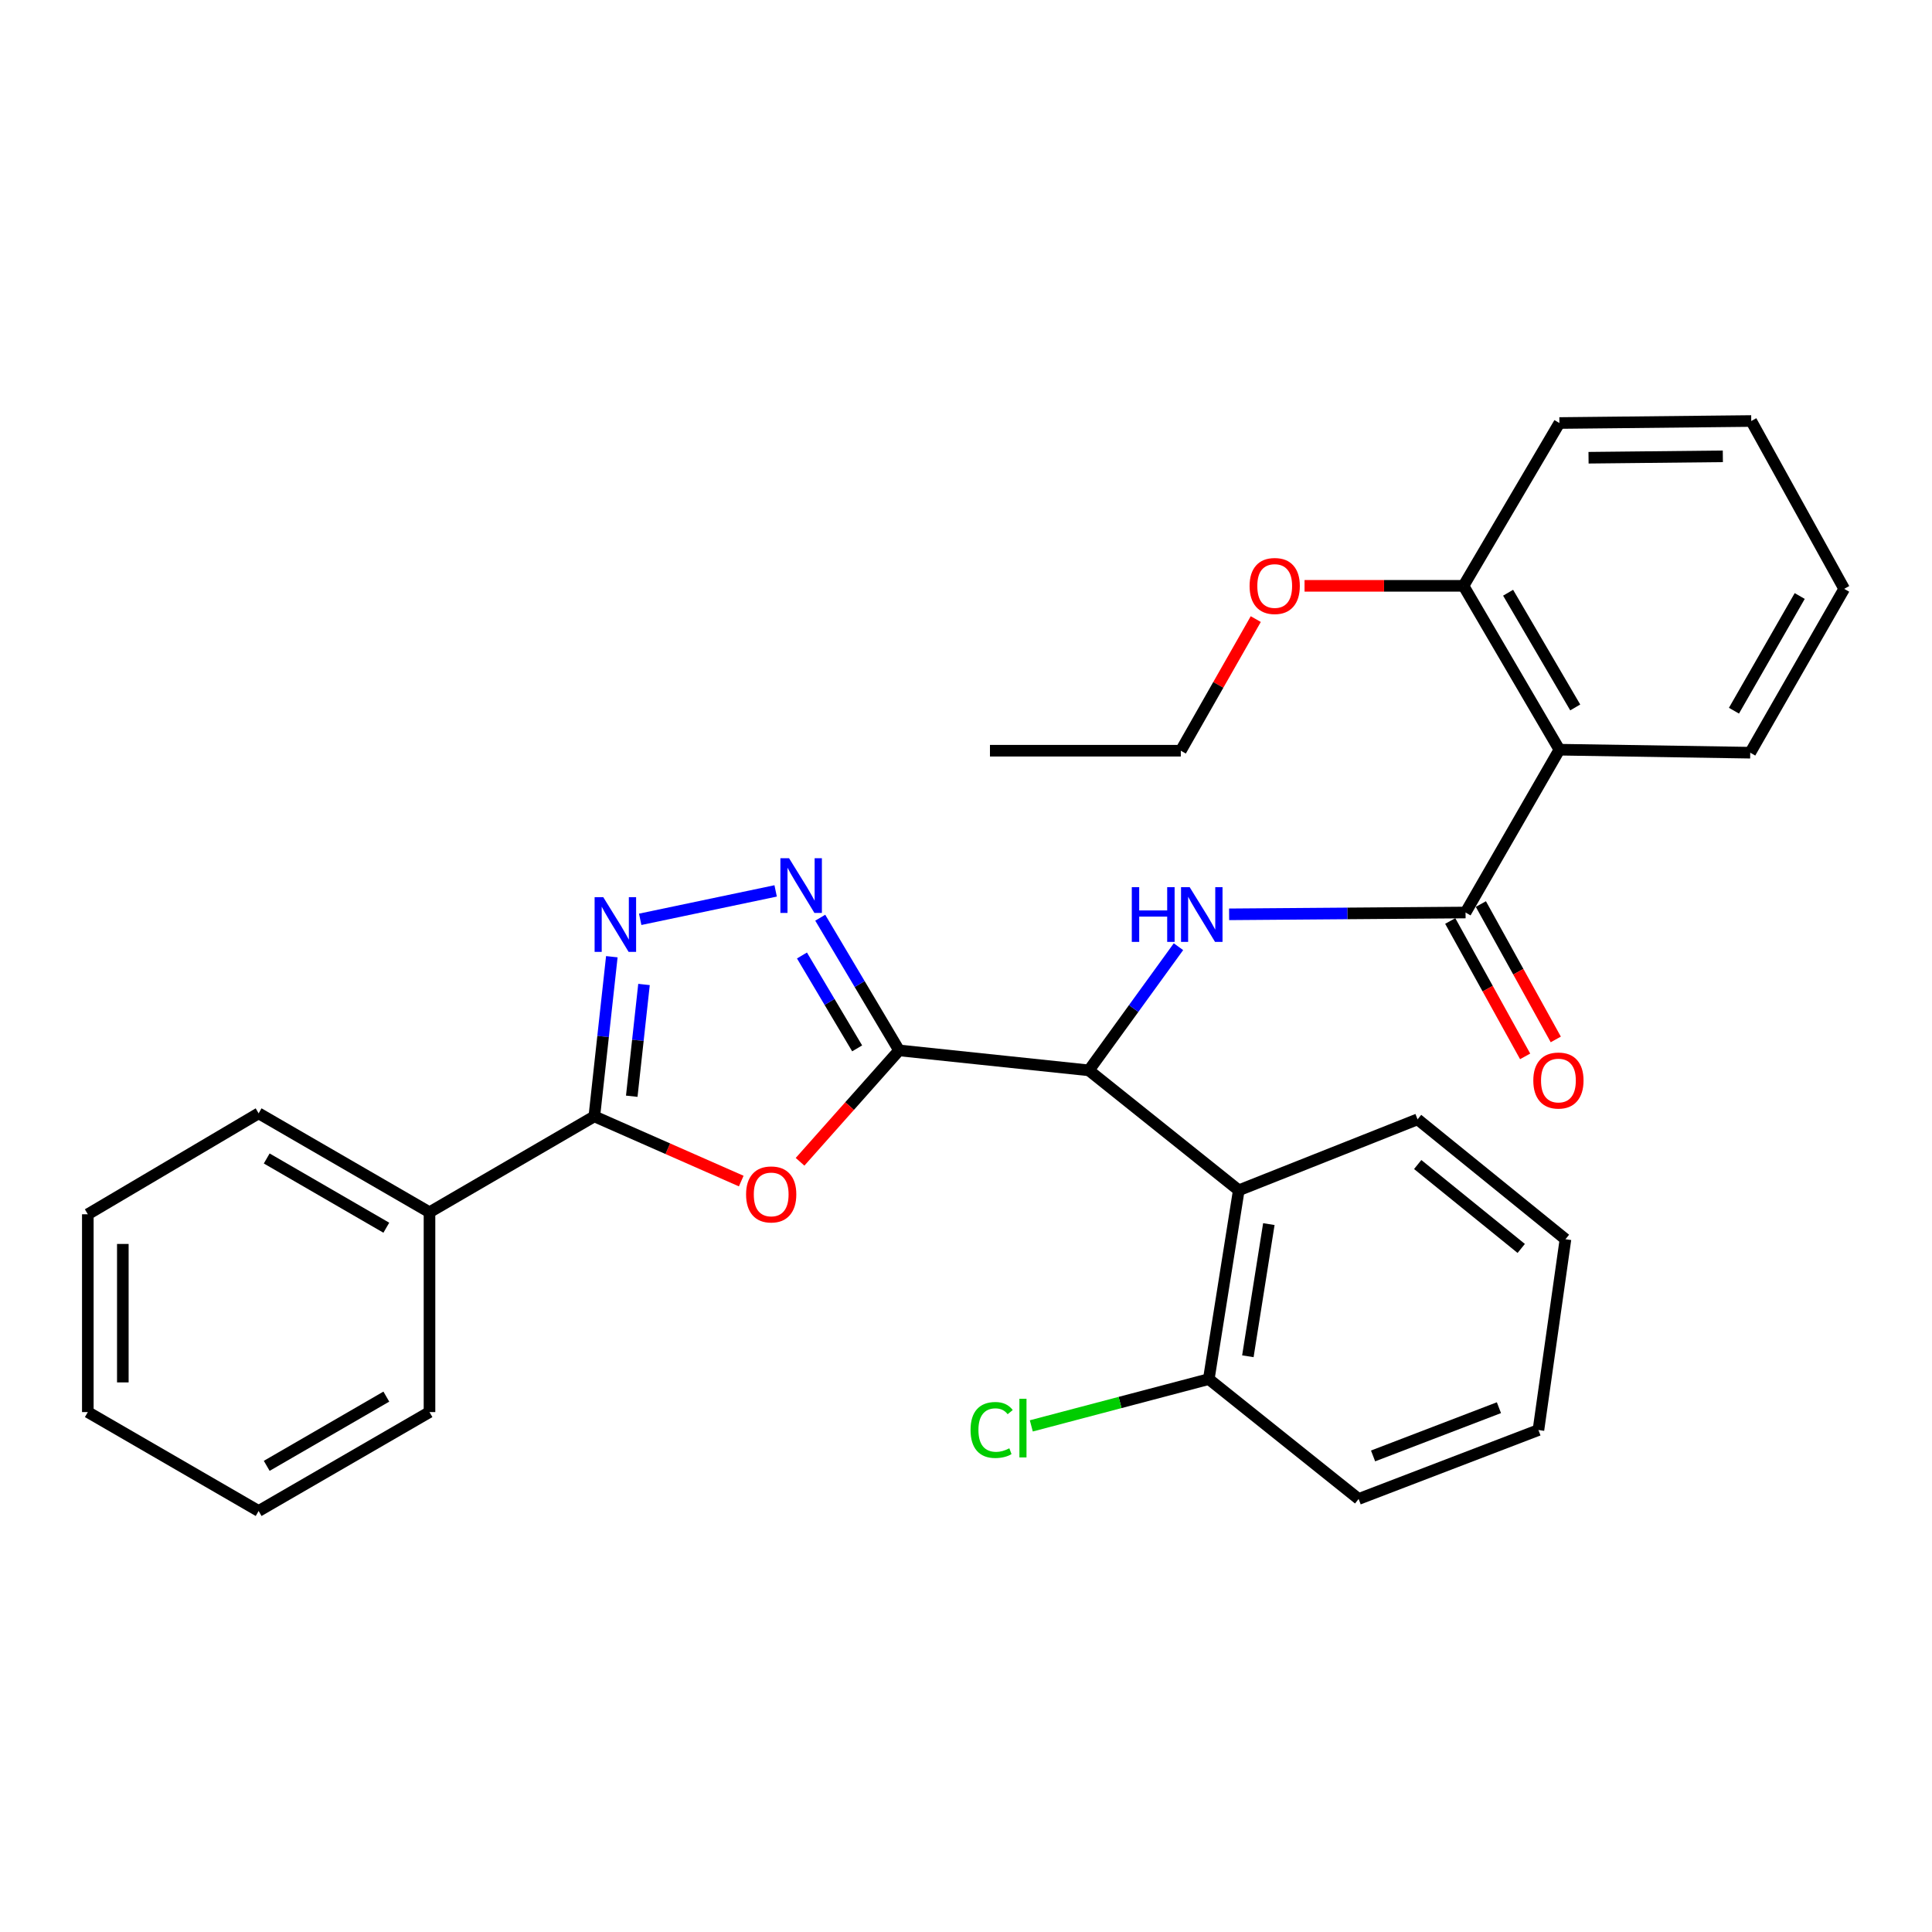 <?xml version='1.0' encoding='iso-8859-1'?>
<svg version='1.1' baseProfile='full'
              xmlns='http://www.w3.org/2000/svg'
                      xmlns:rdkit='http://www.rdkit.org/xml'
                      xmlns:xlink='http://www.w3.org/1999/xlink'
                  xml:space='preserve'
width='1000px' height='1000px' viewBox='0 0 1000 1000'>
<!-- END OF HEADER -->
<rect style='opacity:1.0;fill:#FFFFFF;stroke:none' width='1000' height='1000' x='0' y='0'> </rect>
<path class='bond-0' d='M 465.359,543.682 L 439.734,572.51' style='fill:none;fill-rule:evenodd;stroke:#000000;stroke-width:6px;stroke-linecap:butt;stroke-linejoin:miter;stroke-opacity:1' />
<path class='bond-0' d='M 439.734,572.51 L 414.109,601.338' style='fill:none;fill-rule:evenodd;stroke:#FF0000;stroke-width:6px;stroke-linecap:butt;stroke-linejoin:miter;stroke-opacity:1' />
<path class='bond-1' d='M 465.359,543.682 L 444.958,509.342' style='fill:none;fill-rule:evenodd;stroke:#000000;stroke-width:6px;stroke-linecap:butt;stroke-linejoin:miter;stroke-opacity:1' />
<path class='bond-1' d='M 444.958,509.342 L 424.557,475.003' style='fill:none;fill-rule:evenodd;stroke:#0000FF;stroke-width:6px;stroke-linecap:butt;stroke-linejoin:miter;stroke-opacity:1' />
<path class='bond-1' d='M 443.659,542.635 L 429.379,518.598' style='fill:none;fill-rule:evenodd;stroke:#000000;stroke-width:6px;stroke-linecap:butt;stroke-linejoin:miter;stroke-opacity:1' />
<path class='bond-1' d='M 429.379,518.598 L 415.098,494.56' style='fill:none;fill-rule:evenodd;stroke:#0000FF;stroke-width:6px;stroke-linecap:butt;stroke-linejoin:miter;stroke-opacity:1' />
<path class='bond-4' d='M 465.359,543.682 L 563.595,554.011' style='fill:none;fill-rule:evenodd;stroke:#000000;stroke-width:6px;stroke-linecap:butt;stroke-linejoin:miter;stroke-opacity:1' />
<path class='bond-3' d='M 383.666,611.322 L 345.646,594.576' style='fill:none;fill-rule:evenodd;stroke:#FF0000;stroke-width:6px;stroke-linecap:butt;stroke-linejoin:miter;stroke-opacity:1' />
<path class='bond-3' d='M 345.646,594.576 L 307.625,577.83' style='fill:none;fill-rule:evenodd;stroke:#000000;stroke-width:6px;stroke-linecap:butt;stroke-linejoin:miter;stroke-opacity:1' />
<path class='bond-2' d='M 401.474,461.131 L 331.367,475.839' style='fill:none;fill-rule:evenodd;stroke:#0000FF;stroke-width:6px;stroke-linecap:butt;stroke-linejoin:miter;stroke-opacity:1' />
<path class='bond-30' d='M 316.682,495.194 L 312.154,536.512' style='fill:none;fill-rule:evenodd;stroke:#0000FF;stroke-width:6px;stroke-linecap:butt;stroke-linejoin:miter;stroke-opacity:1' />
<path class='bond-30' d='M 312.154,536.512 L 307.625,577.83' style='fill:none;fill-rule:evenodd;stroke:#000000;stroke-width:6px;stroke-linecap:butt;stroke-linejoin:miter;stroke-opacity:1' />
<path class='bond-30' d='M 333.337,509.564 L 330.167,538.486' style='fill:none;fill-rule:evenodd;stroke:#0000FF;stroke-width:6px;stroke-linecap:butt;stroke-linejoin:miter;stroke-opacity:1' />
<path class='bond-30' d='M 330.167,538.486 L 326.997,567.409' style='fill:none;fill-rule:evenodd;stroke:#000000;stroke-width:6px;stroke-linecap:butt;stroke-linejoin:miter;stroke-opacity:1' />
<path class='bond-12' d='M 307.625,577.83 L 222.306,627.461' style='fill:none;fill-rule:evenodd;stroke:#000000;stroke-width:6px;stroke-linecap:butt;stroke-linejoin:miter;stroke-opacity:1' />
<path class='bond-6' d='M 563.595,554.011 L 586.782,522.011' style='fill:none;fill-rule:evenodd;stroke:#000000;stroke-width:6px;stroke-linecap:butt;stroke-linejoin:miter;stroke-opacity:1' />
<path class='bond-6' d='M 586.782,522.011 L 609.97,490.012' style='fill:none;fill-rule:evenodd;stroke:#0000FF;stroke-width:6px;stroke-linecap:butt;stroke-linejoin:miter;stroke-opacity:1' />
<path class='bond-8' d='M 563.595,554.011 L 641.183,616.095' style='fill:none;fill-rule:evenodd;stroke:#000000;stroke-width:6px;stroke-linecap:butt;stroke-linejoin:miter;stroke-opacity:1' />
<path class='bond-5' d='M 758.567,472.315 L 697.378,472.784' style='fill:none;fill-rule:evenodd;stroke:#000000;stroke-width:6px;stroke-linecap:butt;stroke-linejoin:miter;stroke-opacity:1' />
<path class='bond-5' d='M 697.378,472.784 L 636.188,473.254' style='fill:none;fill-rule:evenodd;stroke:#0000FF;stroke-width:6px;stroke-linecap:butt;stroke-linejoin:miter;stroke-opacity:1' />
<path class='bond-7' d='M 758.567,472.315 L 807.141,388.042' style='fill:none;fill-rule:evenodd;stroke:#000000;stroke-width:6px;stroke-linecap:butt;stroke-linejoin:miter;stroke-opacity:1' />
<path class='bond-9' d='M 750.639,476.702 L 770.026,511.741' style='fill:none;fill-rule:evenodd;stroke:#000000;stroke-width:6px;stroke-linecap:butt;stroke-linejoin:miter;stroke-opacity:1' />
<path class='bond-9' d='M 770.026,511.741 L 789.413,546.78' style='fill:none;fill-rule:evenodd;stroke:#FF0000;stroke-width:6px;stroke-linecap:butt;stroke-linejoin:miter;stroke-opacity:1' />
<path class='bond-9' d='M 766.495,467.929 L 785.882,502.968' style='fill:none;fill-rule:evenodd;stroke:#000000;stroke-width:6px;stroke-linecap:butt;stroke-linejoin:miter;stroke-opacity:1' />
<path class='bond-9' d='M 785.882,502.968 L 805.269,538.006' style='fill:none;fill-rule:evenodd;stroke:#FF0000;stroke-width:6px;stroke-linecap:butt;stroke-linejoin:miter;stroke-opacity:1' />
<path class='bond-11' d='M 807.141,388.042 L 757.51,303.226' style='fill:none;fill-rule:evenodd;stroke:#000000;stroke-width:6px;stroke-linecap:butt;stroke-linejoin:miter;stroke-opacity:1' />
<path class='bond-11' d='M 815.336,366.168 L 780.594,306.796' style='fill:none;fill-rule:evenodd;stroke:#000000;stroke-width:6px;stroke-linecap:butt;stroke-linejoin:miter;stroke-opacity:1' />
<path class='bond-14' d='M 807.141,388.042 L 905.921,389.593' style='fill:none;fill-rule:evenodd;stroke:#000000;stroke-width:6px;stroke-linecap:butt;stroke-linejoin:miter;stroke-opacity:1' />
<path class='bond-10' d='M 641.183,616.095 L 625.669,713.818' style='fill:none;fill-rule:evenodd;stroke:#000000;stroke-width:6px;stroke-linecap:butt;stroke-linejoin:miter;stroke-opacity:1' />
<path class='bond-10' d='M 656.753,633.595 L 645.893,702.001' style='fill:none;fill-rule:evenodd;stroke:#000000;stroke-width:6px;stroke-linecap:butt;stroke-linejoin:miter;stroke-opacity:1' />
<path class='bond-16' d='M 641.183,616.095 L 733.731,579.37' style='fill:none;fill-rule:evenodd;stroke:#000000;stroke-width:6px;stroke-linecap:butt;stroke-linejoin:miter;stroke-opacity:1' />
<path class='bond-13' d='M 625.669,713.818 L 579.737,725.927' style='fill:none;fill-rule:evenodd;stroke:#000000;stroke-width:6px;stroke-linecap:butt;stroke-linejoin:miter;stroke-opacity:1' />
<path class='bond-13' d='M 579.737,725.927 L 533.804,738.036' style='fill:none;fill-rule:evenodd;stroke:#00CC00;stroke-width:6px;stroke-linecap:butt;stroke-linejoin:miter;stroke-opacity:1' />
<path class='bond-17' d='M 625.669,713.818 L 703.227,775.862' style='fill:none;fill-rule:evenodd;stroke:#000000;stroke-width:6px;stroke-linecap:butt;stroke-linejoin:miter;stroke-opacity:1' />
<path class='bond-15' d='M 757.51,303.226 L 716.37,303.226' style='fill:none;fill-rule:evenodd;stroke:#000000;stroke-width:6px;stroke-linecap:butt;stroke-linejoin:miter;stroke-opacity:1' />
<path class='bond-15' d='M 716.37,303.226 L 675.23,303.226' style='fill:none;fill-rule:evenodd;stroke:#FF0000;stroke-width:6px;stroke-linecap:butt;stroke-linejoin:miter;stroke-opacity:1' />
<path class='bond-18' d='M 757.51,303.226 L 807.141,218.953' style='fill:none;fill-rule:evenodd;stroke:#000000;stroke-width:6px;stroke-linecap:butt;stroke-linejoin:miter;stroke-opacity:1' />
<path class='bond-19' d='M 222.306,627.461 L 133.865,576.259' style='fill:none;fill-rule:evenodd;stroke:#000000;stroke-width:6px;stroke-linecap:butt;stroke-linejoin:miter;stroke-opacity:1' />
<path class='bond-19' d='M 199.96,635.463 L 138.052,599.622' style='fill:none;fill-rule:evenodd;stroke:#000000;stroke-width:6px;stroke-linecap:butt;stroke-linejoin:miter;stroke-opacity:1' />
<path class='bond-20' d='M 222.306,627.461 L 222.306,730.892' style='fill:none;fill-rule:evenodd;stroke:#000000;stroke-width:6px;stroke-linecap:butt;stroke-linejoin:miter;stroke-opacity:1' />
<path class='bond-22' d='M 905.921,389.593 L 954.545,304.786' style='fill:none;fill-rule:evenodd;stroke:#000000;stroke-width:6px;stroke-linecap:butt;stroke-linejoin:miter;stroke-opacity:1' />
<path class='bond-22' d='M 897.494,367.858 L 931.531,308.494' style='fill:none;fill-rule:evenodd;stroke:#000000;stroke-width:6px;stroke-linecap:butt;stroke-linejoin:miter;stroke-opacity:1' />
<path class='bond-21' d='M 649.982,320.441 L 630.582,354.504' style='fill:none;fill-rule:evenodd;stroke:#FF0000;stroke-width:6px;stroke-linecap:butt;stroke-linejoin:miter;stroke-opacity:1' />
<path class='bond-21' d='M 630.582,354.504 L 611.182,388.566' style='fill:none;fill-rule:evenodd;stroke:#000000;stroke-width:6px;stroke-linecap:butt;stroke-linejoin:miter;stroke-opacity:1' />
<path class='bond-23' d='M 733.731,579.37 L 810.282,641.424' style='fill:none;fill-rule:evenodd;stroke:#000000;stroke-width:6px;stroke-linecap:butt;stroke-linejoin:miter;stroke-opacity:1' />
<path class='bond-23' d='M 733.802,602.755 L 787.388,646.193' style='fill:none;fill-rule:evenodd;stroke:#000000;stroke-width:6px;stroke-linecap:butt;stroke-linejoin:miter;stroke-opacity:1' />
<path class='bond-31' d='M 703.227,775.862 L 796.289,740.184' style='fill:none;fill-rule:evenodd;stroke:#000000;stroke-width:6px;stroke-linecap:butt;stroke-linejoin:miter;stroke-opacity:1' />
<path class='bond-31' d='M 710.699,753.59 L 775.842,728.616' style='fill:none;fill-rule:evenodd;stroke:#000000;stroke-width:6px;stroke-linecap:butt;stroke-linejoin:miter;stroke-opacity:1' />
<path class='bond-33' d='M 807.141,218.953 L 906.444,217.916' style='fill:none;fill-rule:evenodd;stroke:#000000;stroke-width:6px;stroke-linecap:butt;stroke-linejoin:miter;stroke-opacity:1' />
<path class='bond-33' d='M 822.226,236.918 L 891.738,236.192' style='fill:none;fill-rule:evenodd;stroke:#000000;stroke-width:6px;stroke-linecap:butt;stroke-linejoin:miter;stroke-opacity:1' />
<path class='bond-26' d='M 133.865,576.259 L 45.455,628.508' style='fill:none;fill-rule:evenodd;stroke:#000000;stroke-width:6px;stroke-linecap:butt;stroke-linejoin:miter;stroke-opacity:1' />
<path class='bond-25' d='M 222.306,730.892 L 133.865,782.084' style='fill:none;fill-rule:evenodd;stroke:#000000;stroke-width:6px;stroke-linecap:butt;stroke-linejoin:miter;stroke-opacity:1' />
<path class='bond-25' d='M 199.962,722.887 L 138.053,758.722' style='fill:none;fill-rule:evenodd;stroke:#000000;stroke-width:6px;stroke-linecap:butt;stroke-linejoin:miter;stroke-opacity:1' />
<path class='bond-24' d='M 611.182,388.566 L 512.403,388.566' style='fill:none;fill-rule:evenodd;stroke:#000000;stroke-width:6px;stroke-linecap:butt;stroke-linejoin:miter;stroke-opacity:1' />
<path class='bond-27' d='M 954.545,304.786 L 906.444,217.916' style='fill:none;fill-rule:evenodd;stroke:#000000;stroke-width:6px;stroke-linecap:butt;stroke-linejoin:miter;stroke-opacity:1' />
<path class='bond-28' d='M 810.282,641.424 L 796.289,740.184' style='fill:none;fill-rule:evenodd;stroke:#000000;stroke-width:6px;stroke-linecap:butt;stroke-linejoin:miter;stroke-opacity:1' />
<path class='bond-29' d='M 133.865,782.084 L 45.455,730.892' style='fill:none;fill-rule:evenodd;stroke:#000000;stroke-width:6px;stroke-linecap:butt;stroke-linejoin:miter;stroke-opacity:1' />
<path class='bond-32' d='M 45.455,628.508 L 45.455,730.892' style='fill:none;fill-rule:evenodd;stroke:#000000;stroke-width:6px;stroke-linecap:butt;stroke-linejoin:miter;stroke-opacity:1' />
<path class='bond-32' d='M 63.576,643.866 L 63.576,715.534' style='fill:none;fill-rule:evenodd;stroke:#000000;stroke-width:6px;stroke-linecap:butt;stroke-linejoin:miter;stroke-opacity:1' />
<path  class='atom-1' d='M 386.167 618.229
Q 386.167 611.429, 389.527 607.629
Q 392.887 603.829, 399.167 603.829
Q 405.447 603.829, 408.807 607.629
Q 412.167 611.429, 412.167 618.229
Q 412.167 625.109, 408.767 629.029
Q 405.367 632.909, 399.167 632.909
Q 392.927 632.909, 389.527 629.029
Q 386.167 625.149, 386.167 618.229
M 399.167 629.709
Q 403.487 629.709, 405.807 626.829
Q 408.167 623.909, 408.167 618.229
Q 408.167 612.669, 405.807 609.869
Q 403.487 607.029, 399.167 607.029
Q 394.847 607.029, 392.487 609.829
Q 390.167 612.629, 390.167 618.229
Q 390.167 623.949, 392.487 626.829
Q 394.847 629.709, 399.167 629.709
' fill='#FF0000'/>
<path  class='atom-2' d='M 408.41 444.202
L 417.69 459.202
Q 418.61 460.682, 420.09 463.362
Q 421.57 466.042, 421.65 466.202
L 421.65 444.202
L 425.41 444.202
L 425.41 472.522
L 421.53 472.522
L 411.57 456.122
Q 410.41 454.202, 409.17 452.002
Q 407.97 449.802, 407.61 449.122
L 407.61 472.522
L 403.93 472.522
L 403.93 444.202
L 408.41 444.202
' fill='#0000FF'/>
<path  class='atom-3' d='M 312.248 464.377
L 321.528 479.377
Q 322.448 480.857, 323.928 483.537
Q 325.408 486.217, 325.488 486.377
L 325.488 464.377
L 329.248 464.377
L 329.248 492.697
L 325.368 492.697
L 315.408 476.297
Q 314.248 474.377, 313.008 472.177
Q 311.808 469.977, 311.448 469.297
L 311.448 492.697
L 307.768 492.697
L 307.768 464.377
L 312.248 464.377
' fill='#0000FF'/>
<path  class='atom-7' d='M 585.815 459.202
L 589.655 459.202
L 589.655 471.242
L 604.135 471.242
L 604.135 459.202
L 607.975 459.202
L 607.975 487.522
L 604.135 487.522
L 604.135 474.442
L 589.655 474.442
L 589.655 487.522
L 585.815 487.522
L 585.815 459.202
' fill='#0000FF'/>
<path  class='atom-7' d='M 615.775 459.202
L 625.055 474.202
Q 625.975 475.682, 627.455 478.362
Q 628.935 481.042, 629.015 481.202
L 629.015 459.202
L 632.775 459.202
L 632.775 487.522
L 628.895 487.522
L 618.935 471.122
Q 617.775 469.202, 616.535 467.002
Q 615.335 464.802, 614.975 464.122
L 614.975 487.522
L 611.295 487.522
L 611.295 459.202
L 615.775 459.202
' fill='#0000FF'/>
<path  class='atom-10' d='M 793.638 559.275
Q 793.638 552.475, 796.998 548.675
Q 800.358 544.875, 806.638 544.875
Q 812.918 544.875, 816.278 548.675
Q 819.638 552.475, 819.638 559.275
Q 819.638 566.155, 816.238 570.075
Q 812.838 573.955, 806.638 573.955
Q 800.398 573.955, 796.998 570.075
Q 793.638 566.195, 793.638 559.275
M 806.638 570.755
Q 810.958 570.755, 813.278 567.875
Q 815.638 564.955, 815.638 559.275
Q 815.638 553.715, 813.278 550.915
Q 810.958 548.075, 806.638 548.075
Q 802.318 548.075, 799.958 550.875
Q 797.638 553.675, 797.638 559.275
Q 797.638 564.995, 799.958 567.875
Q 802.318 570.755, 806.638 570.755
' fill='#FF0000'/>
<path  class='atom-14' d='M 502.357 740.157
Q 502.357 733.117, 505.637 729.437
Q 508.957 725.717, 515.237 725.717
Q 521.077 725.717, 524.197 729.837
L 521.557 731.997
Q 519.277 728.997, 515.237 728.997
Q 510.957 728.997, 508.677 731.877
Q 506.437 734.717, 506.437 740.157
Q 506.437 745.757, 508.757 748.637
Q 511.117 751.517, 515.677 751.517
Q 518.797 751.517, 522.437 749.637
L 523.557 752.637
Q 522.077 753.597, 519.837 754.157
Q 517.597 754.717, 515.117 754.717
Q 508.957 754.717, 505.637 750.957
Q 502.357 747.197, 502.357 740.157
' fill='#00CC00'/>
<path  class='atom-14' d='M 527.637 723.997
L 531.317 723.997
L 531.317 754.357
L 527.637 754.357
L 527.637 723.997
' fill='#00CC00'/>
<path  class='atom-16' d='M 646.787 303.306
Q 646.787 296.506, 650.147 292.706
Q 653.507 288.906, 659.787 288.906
Q 666.067 288.906, 669.427 292.706
Q 672.787 296.506, 672.787 303.306
Q 672.787 310.186, 669.387 314.106
Q 665.987 317.986, 659.787 317.986
Q 653.547 317.986, 650.147 314.106
Q 646.787 310.226, 646.787 303.306
M 659.787 314.786
Q 664.107 314.786, 666.427 311.906
Q 668.787 308.986, 668.787 303.306
Q 668.787 297.746, 666.427 294.946
Q 664.107 292.106, 659.787 292.106
Q 655.467 292.106, 653.107 294.906
Q 650.787 297.706, 650.787 303.306
Q 650.787 309.026, 653.107 311.906
Q 655.467 314.786, 659.787 314.786
' fill='#FF0000'/>
</svg>
